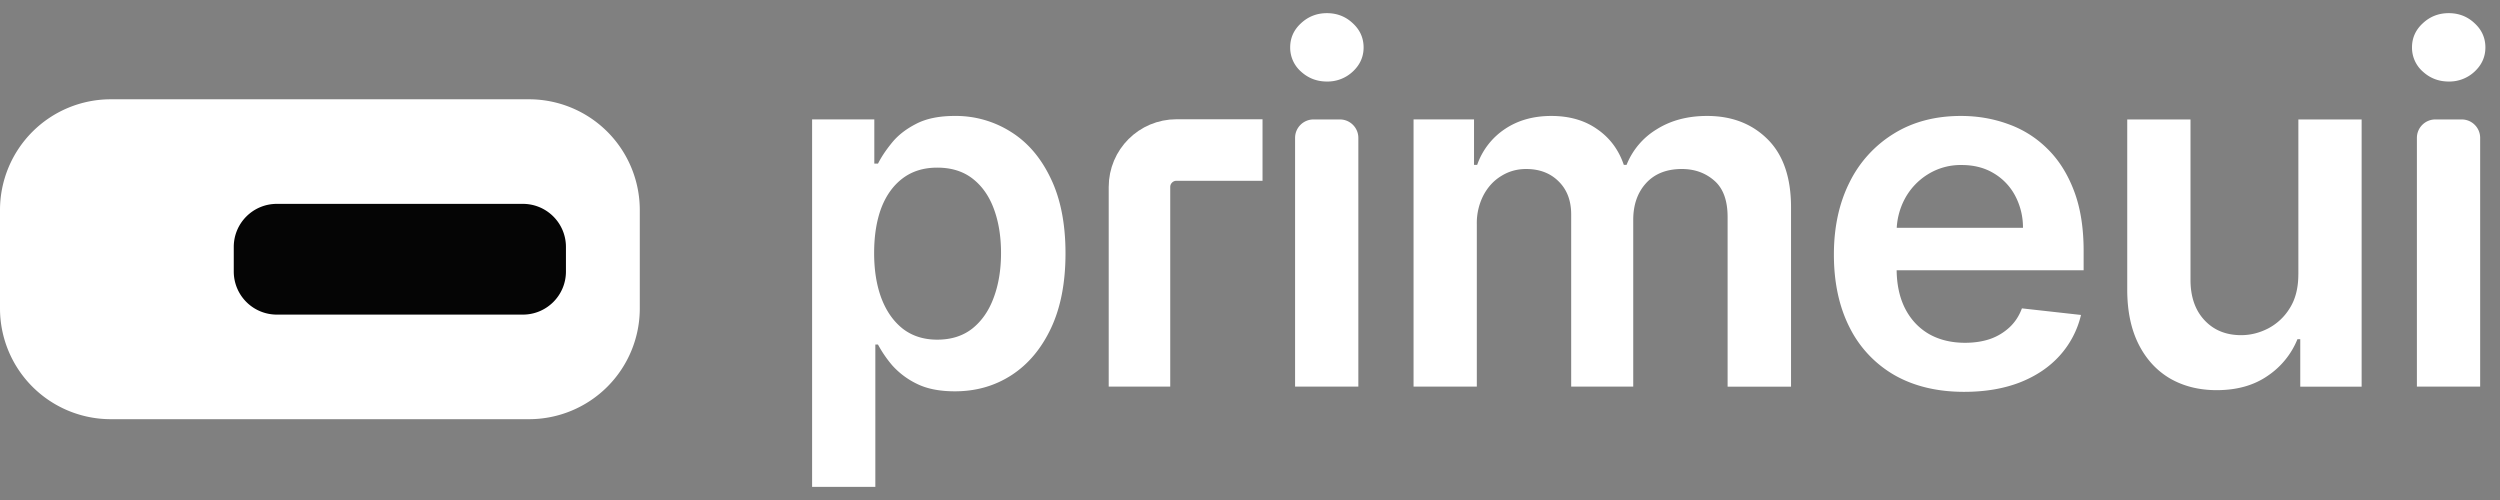 <svg xmlns="http://www.w3.org/2000/svg" width="95" height="19" fill="none"><rect width="100%" height="100%" fill="#808080" stroke="none"/><g clip-path="url(#a)"><path fill="#fff" d="M91.842 14.692V5.24c0-.387.314-.701.701-.701h1.002c.387 0 .701.314.701.701v9.452zm1.209-11.594q-.571 0-.983-.377a1.21 1.21 0 0 1-.412-.919q0-.541.412-.919Q92.48.5 93.051.5q.578 0 .983.383.411.377.411.92 0 .534-.411.918a1.4 1.4 0 0 1-.983.377M87.338 10.422V4.54h2.404v10.154H87.41v-1.805h-.107a3.06 3.06 0 0 1-1.135 1.395q-.784.542-1.933.542-1.003 0-1.773-.443-.765-.45-1.195-1.302-.432-.86-.432-2.076V4.539h2.404v6.095q0 .964.531 1.533.532.57 1.395.569.53 0 1.03-.258a2.1 2.1 0 0 0 .816-.767q.326-.515.326-1.289M74.642 14.89q-1.534 0-2.65-.634a4.3 4.3 0 0 1-1.707-1.812q-.597-1.176-.597-2.77 0-1.565.597-2.75a4.5 4.5 0 0 1 1.687-1.85q1.083-.668 2.544-.668.942 0 1.78.304a4 4 0 0 1 1.487.926q.651.628 1.023 1.6.372.965.372 2.3v.734h-8.361V8.657h6.056a2.57 2.57 0 0 0-.299-1.223 2.17 2.17 0 0 0-.817-.853q-.518-.31-1.208-.31a2.35 2.35 0 0 0-1.295.356 2.46 2.46 0 0 0-.87.926 2.65 2.65 0 0 0-.312 1.25v1.407q0 .885.325 1.52.325.628.91.966.585.33 1.368.33.524 0 .95-.145a2.1 2.1 0 0 0 .737-.443q.312-.291.471-.72l2.245.25a3.5 3.5 0 0 1-.81 1.547q-.591.655-1.514 1.018-.924.357-2.112.357M53.715 14.692V4.538h2.298v1.726h.12a2.7 2.7 0 0 1 1.055-1.362q.737-.495 1.76-.496 1.036 0 1.746.503.718.495 1.01 1.355h.106a2.78 2.78 0 0 1 1.142-1.349q.81-.51 1.92-.509 1.407 0 2.297.886.89.885.89 2.585v6.815h-2.41V8.247q0-.944-.505-1.382-.505-.443-1.235-.443-.87 0-1.362.542-.484.535-.484 1.395v6.333h-2.358V8.148q0-.787-.478-1.256-.471-.47-1.235-.47-.519 0-.943.265-.426.258-.678.734a2.3 2.3 0 0 0-.252 1.097v6.174zM49.213 14.692V5.24c0-.387.314-.701.702-.701h1.001c.387 0 .701.314.701.701v9.452zm1.209-11.594q-.57 0-.983-.377a1.21 1.21 0 0 1-.412-.919q0-.541.412-.919.412-.383.983-.383.578 0 .983.383.411.377.412.92 0 .534-.412.918a1.4 1.4 0 0 1-.983.377"/><path stroke="#fff" stroke-width="2.338" d="M43.3 14.692V7.104c0-.775.629-1.403 1.403-1.403h3.273"/><path fill="#fff" d="M30.86 18.5V4.538h2.364v1.68h.14q.185-.371.524-.787.339-.423.916-.72.578-.305 1.474-.305a3.9 3.9 0 0 1 2.132.602q.957.595 1.515 1.765.564 1.163.564 2.855 0 1.673-.551 2.843-.552 1.17-1.501 1.785-.95.615-2.152.614-.877 0-1.454-.29a3 3 0 0 1-.93-.701 4.5 4.5 0 0 1-.538-.787h-.1V18.5zm2.357-8.885q0 .985.279 1.726.285.74.817 1.156.537.41 1.301.41.798 0 1.335-.423.538-.429.81-1.17.28-.747.28-1.699 0-.945-.273-1.679-.271-.733-.81-1.15-.538-.416-1.342-.416-.77 0-1.308.403-.537.403-.817 1.13-.272.728-.272 1.712M0 7.981a4.21 4.21 0 0 1 4.208-4.208h15.896a4.21 4.21 0 0 1 4.208 4.208v3.74a4.21 4.21 0 0 1-4.208 4.208H4.208A4.21 4.21 0 0 1 0 11.722z"/><path fill="#050505" d="M8.883 9.383c0-.903.732-1.636 1.636-1.636h9.35c.905 0 1.637.733 1.637 1.636v.936c0 .903-.732 1.636-1.636 1.636h-9.35a1.636 1.636 0 0 1-1.637-1.636z"/></g><defs><clipPath id="a"><path fill="#fff" d="M0 .5h95v18H0z"/></clipPath></defs></svg>